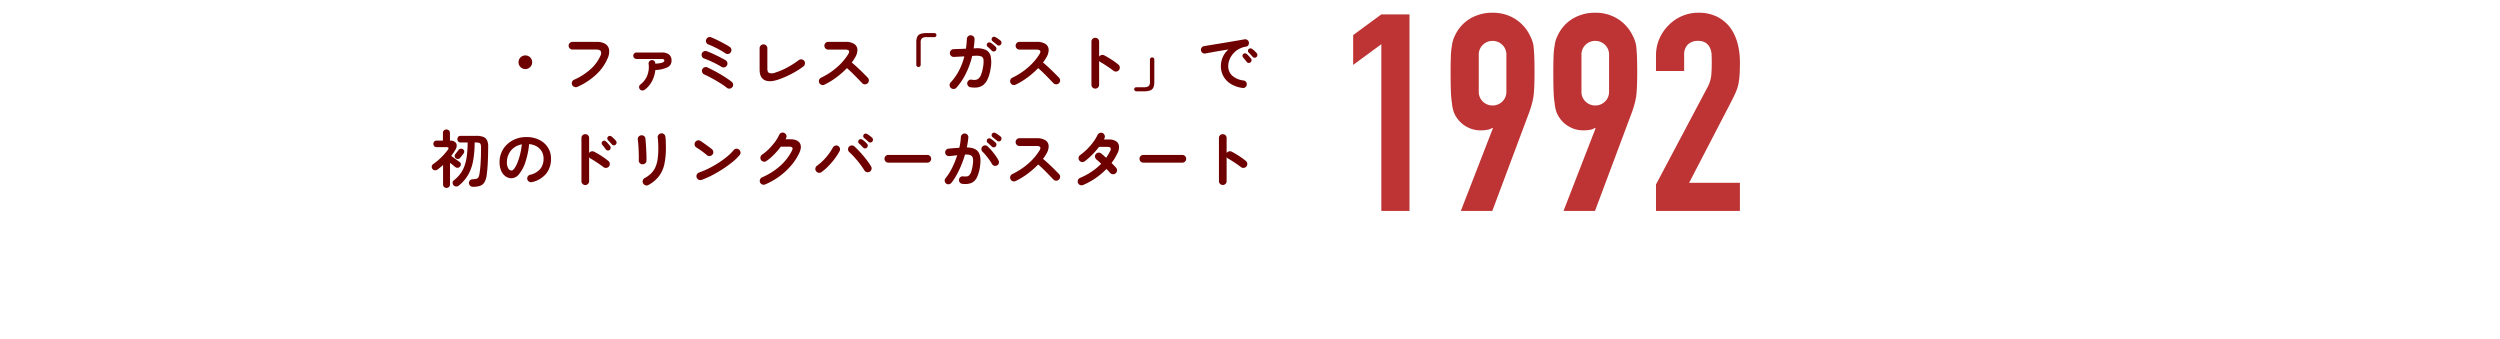 <svg xmlns="http://www.w3.org/2000/svg" xmlns:xlink="http://www.w3.org/1999/xlink" width="960" height="130" viewBox="0 0 960 130">
  <defs>
    <clipPath id="clip-path">
      <path id="パス_111257" data-name="パス 111257" d="M0,0H960V130H0Z" transform="translate(5389 -16881)" fill="#fff" opacity="0.484"/>
    </clipPath>
  </defs>
  <g id="マスクグループ_19182" data-name="マスクグループ 19182" transform="translate(-5389 16881)" clip-path="url(#clip-path)">
    <path id="パス_111218" data-name="パス 111218" d="M16.43,0V-64.024L5.618-56.074V-67.522l10.812-7.95H27.242V0ZM46.958,0l12.3-31.694-.212-.212a4.237,4.237,0,0,1-1.643.689,13,13,0,0,1-2.915.265,10.59,10.59,0,0,1-5.3-1.378,10.757,10.757,0,0,1-3.816-3.5A9.261,9.261,0,0,1,44.2-38.107a14.653,14.653,0,0,1-.636-3.127,38.784,38.784,0,0,1-.424-4.823q-.106-2.915-.106-7.367,0-3.71.106-6.1a29.682,29.682,0,0,1,.424-4.081,11.215,11.215,0,0,1,.689-2.756,19.585,19.585,0,0,1,1.219-2.438A14.621,14.621,0,0,1,51.145-74.2a16.637,16.637,0,0,1,8-1.908,15.976,15.976,0,0,1,7.95,1.961,15.4,15.4,0,0,1,5.618,5.353,27.2,27.2,0,0,1,1.272,2.438,12.7,12.7,0,0,1,.848,2.756q.212,1.7.318,4.081t.106,6.1q0,3.5-.106,5.777t-.318,3.869q-.318,1.7-.689,3.021t-.9,2.809L59.042,0Zm6.89-45.9a5.112,5.112,0,0,0,1.59,3.922,5.266,5.266,0,0,0,3.71,1.484,5.266,5.266,0,0,0,3.71-1.484,5.112,5.112,0,0,0,1.59-3.922V-59.89a5.112,5.112,0,0,0-1.59-3.922,5.266,5.266,0,0,0-3.71-1.484,5.266,5.266,0,0,0-3.71,1.484,5.112,5.112,0,0,0-1.59,3.922ZM86.39,0l12.3-31.694-.212-.212a4.237,4.237,0,0,1-1.643.689,13,13,0,0,1-2.915.265,10.59,10.59,0,0,1-5.3-1.378,10.757,10.757,0,0,1-3.816-3.5,9.261,9.261,0,0,1-1.166-2.279A14.654,14.654,0,0,1,83-41.234a38.785,38.785,0,0,1-.424-4.823q-.106-2.915-.106-7.367,0-3.71.106-6.1A29.683,29.683,0,0,1,83-63.6a11.214,11.214,0,0,1,.689-2.756,19.585,19.585,0,0,1,1.219-2.438A14.621,14.621,0,0,1,90.577-74.2a16.637,16.637,0,0,1,8-1.908,15.976,15.976,0,0,1,7.95,1.961,15.4,15.4,0,0,1,5.618,5.353,27.2,27.2,0,0,1,1.272,2.438,12.7,12.7,0,0,1,.848,2.756q.212,1.7.318,4.081t.106,6.1q0,3.5-.106,5.777t-.318,3.869q-.318,1.7-.689,3.021t-.9,2.809L98.474,0Zm6.89-45.9a5.112,5.112,0,0,0,1.59,3.922,5.266,5.266,0,0,0,3.71,1.484,5.266,5.266,0,0,0,3.71-1.484,5.112,5.112,0,0,0,1.59-3.922V-59.89a5.112,5.112,0,0,0-1.59-3.922A5.266,5.266,0,0,0,98.58-65.3a5.266,5.266,0,0,0-3.71,1.484,5.112,5.112,0,0,0-1.59,3.922ZM121.9,0V-10.176l19.5-36.782a13.43,13.43,0,0,0,1.7-4.823q.212-2.067.212-5.141,0-1.378-.053-2.915a7.074,7.074,0,0,0-.583-2.7,5.018,5.018,0,0,0-1.59-1.961,5.062,5.062,0,0,0-3.074-.795,5.343,5.343,0,0,0-3.869,1.378,5.338,5.338,0,0,0-1.431,4.028v6.148H121.9v-5.936a15.973,15.973,0,0,1,1.272-6.36,16.411,16.411,0,0,1,3.5-5.194,15.873,15.873,0,0,1,5.088-3.551,15.423,15.423,0,0,1,6.36-1.325,15.85,15.85,0,0,1,7.261,1.537,14.485,14.485,0,0,1,5.035,4.187,18.254,18.254,0,0,1,2.809,6.042,27.977,27.977,0,0,1,.9,7.208q0,2.756-.106,4.611a27.9,27.9,0,0,1-.424,3.551,15.648,15.648,0,0,1-1.06,3.392q-.742,1.7-2.014,4.134l-15.9,30.634h19.5V0Z" transform="translate(5903 -16800)" fill="#be3333"/>
    <path id="パス_111203" data-name="パス 111203" d="M134.72,21.52a2.622,2.622,0,1,1,1.872-.768A2.547,2.547,0,0,1,134.72,21.52Zm19.968,6.84a1.446,1.446,0,0,1-1.14.012,1.514,1.514,0,0,1-.852-.78,1.48,1.48,0,0,1-.024-1.14,1.381,1.381,0,0,1,.768-.828,23.83,23.83,0,0,0,6.336-4.056,15.159,15.159,0,0,0,3.768-5.112,2.044,2.044,0,0,0,.144-1.8q-.36-.624-1.776-.624H152.84A1.448,1.448,0,0,1,151.8,13.6a1.39,1.39,0,0,1-.444-1.032,1.417,1.417,0,0,1,.444-1.056,1.448,1.448,0,0,1,1.044-.432h9.216a6.108,6.108,0,0,1,3.4.8,3.173,3.173,0,0,1,1.44,2.232,6.085,6.085,0,0,1-.588,3.324,18.2,18.2,0,0,1-4.38,6.192A25.758,25.758,0,0,1,154.688,28.36Zm25.872,1.1a1.427,1.427,0,0,1-.96.276,1.259,1.259,0,0,1-.888-.444,1.278,1.278,0,0,1-.288-.96,1.162,1.162,0,0,1,.456-.864,8.069,8.069,0,0,0,2.676-3.5,8.977,8.977,0,0,0,.516-4.416,1.286,1.286,0,0,1,1.1-1.464,1.286,1.286,0,0,1,.96.24,1.136,1.136,0,0,1,.48.864l.024.264a13.682,13.682,0,0,0,2.2-.276,2.544,2.544,0,0,0,1-.408.635.635,0,0,0,.264-.468.586.586,0,0,0-.2-.48,1.344,1.344,0,0,0-.8-.168h-9.624a1.288,1.288,0,0,1-.912-.36,1.233,1.233,0,0,1,0-1.788,1.313,1.313,0,0,1,.912-.348h9.624a4.258,4.258,0,0,1,2.832.8,2.886,2.886,0,0,1,.936,2.316,2.743,2.743,0,0,1-1.548,2.568,11.632,11.632,0,0,1-4.668,1.032,11.913,11.913,0,0,1-1.272,4.272A9.533,9.533,0,0,1,180.56,29.464Zm31.56-.744a20.873,20.873,0,0,0-1.908-1.38q-1.092-.708-2.28-1.4t-2.352-1.3q-1.164-.6-2.172-1.056a1.47,1.47,0,0,1-.768-.84,1.386,1.386,0,0,1,.048-1.128,1.472,1.472,0,0,1,.828-.768,1.36,1.36,0,0,1,1.116.048q1.1.5,2.364,1.164t2.532,1.4q1.272.744,2.412,1.5t2.028,1.452a1.446,1.446,0,0,1,.552,1,1.374,1.374,0,0,1-.336,1.092,1.471,1.471,0,0,1-.984.528A1.4,1.4,0,0,1,212.12,28.72Zm-2.088-8.064q-.576-.36-1.44-.828t-1.824-.924q-.96-.456-1.836-.828t-1.5-.588a1.431,1.431,0,0,1-.852-.732,1.52,1.52,0,0,1-.108-1.14,1.468,1.468,0,0,1,.744-.864,1.394,1.394,0,0,1,1.128-.1q.744.264,1.752.708t2.064.96q1.056.516,1.992,1.008t1.512.852a1.374,1.374,0,0,1,.636.912,1.447,1.447,0,0,1-.2,1.128,1.4,1.4,0,0,1-.936.648A1.487,1.487,0,0,1,210.032,20.656Zm1.488-5.208q-.576-.408-1.428-.9t-1.788-.972q-.936-.48-1.8-.876t-1.464-.612a1.336,1.336,0,0,1-.828-.756,1.448,1.448,0,0,1-.036-1.14,1.47,1.47,0,0,1,.768-.84,1.325,1.325,0,0,1,1.128-.024q.72.288,1.716.756t2.04,1.008q1.044.54,1.956,1.056t1.464.9a1.34,1.34,0,0,1,.6.948,1.462,1.462,0,0,1-.264,1.116,1.34,1.34,0,0,1-.948.6A1.462,1.462,0,0,1,211.52,15.448Zm20.3,10.128q-3.312,1.128-5.22.18t-1.908-4V13.528a1.417,1.417,0,0,1,.444-1.056,1.482,1.482,0,0,1,2.532,1.056v7.92q0,1.272.72,1.6a3.711,3.711,0,0,0,2.4-.2,26.157,26.157,0,0,0,4.692-2.028,34.167,34.167,0,0,0,4.236-2.724,1.547,1.547,0,0,1,1.116-.288,1.464,1.464,0,0,1,1.272,1.668,1.491,1.491,0,0,1-.564,1,28.745,28.745,0,0,1-2.844,1.908q-1.6.948-3.36,1.776A34.852,34.852,0,0,1,231.824,25.576ZM249.56,27.52a1.386,1.386,0,0,1-1.116.06,1.484,1.484,0,0,1-.18-2.724,27.123,27.123,0,0,0,6.108-4,22.179,22.179,0,0,0,4.356-5.076q1.056-1.728-1.152-1.728h-6.552a1.39,1.39,0,0,1-1.032-.444,1.492,1.492,0,0,1,0-2.1,1.409,1.409,0,0,1,1.032-.432h6.648a5.892,5.892,0,0,1,3.312.78,2.72,2.72,0,0,1,1.26,2.124,5.485,5.485,0,0,1-.9,3.1A14.743,14.743,0,0,1,260.072,19q1.1.912,2.268,2t2.184,2.112q1.02,1.02,1.716,1.74a1.481,1.481,0,0,1,.408,1.056,1.5,1.5,0,0,1-1.512,1.476,1.479,1.479,0,0,1-1.056-.444l-1.632-1.692q-.984-1.02-2.088-2.112t-2.136-1.98a32.675,32.675,0,0,1-4.068,3.564A28.02,28.02,0,0,1,249.56,27.52ZM285.7,20.728a.794.794,0,0,1-.6-.252.855.855,0,0,1-.24-.612V11.32a5.48,5.48,0,0,1,.348-2.16,2.084,2.084,0,0,1,1.236-1.128A7.227,7.227,0,0,1,288.92,7.7h2.88a.779.779,0,0,1,.792.792.738.738,0,0,1-.228.54.766.766,0,0,1-.564.228h-2.88a2.964,2.964,0,0,0-1.884.432,2.125,2.125,0,0,0-.492,1.632v8.544a.833.833,0,0,1-.252.612A.806.806,0,0,1,285.7,20.728Zm12.432,8.04a1.39,1.39,0,0,1-.48-1.02,1.46,1.46,0,0,1,.384-1.068,21.041,21.041,0,0,0,3.2-4.548,24.69,24.69,0,0,0,2.076-5.484l-2.508.132q-1.164.06-1.524.084a1.5,1.5,0,0,1-1.536-1.416,1.476,1.476,0,0,1,.384-1.08,1.378,1.378,0,0,1,1.008-.48q.288-.024,1.032-.048t1.74-.06q1-.036,2-.084a30.854,30.854,0,0,0,.36-3.72,1.442,1.442,0,0,1,.48-1.044,1.342,1.342,0,0,1,1.056-.372,1.461,1.461,0,0,1,1.044.468,1.339,1.339,0,0,1,.372,1.068q-.024.888-.12,1.752t-.216,1.728l.7-.024a8.173,8.173,0,0,1,4.032.648,3.553,3.553,0,0,1,1.824,2.472A12.5,12.5,0,0,1,313.4,21.3a15,15,0,0,1-1.1,3.984,6.3,6.3,0,0,1-1.7,2.316,4.585,4.585,0,0,1-2.232.96,8.9,8.9,0,0,1-2.712-.06,1.413,1.413,0,0,1-.96-.6,1.441,1.441,0,0,1-.264-1.1,1.486,1.486,0,0,1,.612-.972,1.356,1.356,0,0,1,1.092-.228,5.066,5.066,0,0,0,1.452.072,2.2,2.2,0,0,0,1.2-.528,3.792,3.792,0,0,0,.96-1.5,14.538,14.538,0,0,0,.732-2.868,10.335,10.335,0,0,0,.18-2.844,1.476,1.476,0,0,0-.84-1.26,5.089,5.089,0,0,0-2.124-.264q-.36,0-1.368.072a31.424,31.424,0,0,1-2.448,6.792,23.628,23.628,0,0,1-3.648,5.424,1.35,1.35,0,0,1-1.02.468A1.5,1.5,0,0,1,298.136,28.768Zm15.72-14.3q-.312-.336-.78-.78t-.876-.78a.883.883,0,0,1-.276-.6.91.91,0,0,1,.228-.7.965.965,0,0,1,.636-.324,1.086,1.086,0,0,1,.708.18,10.175,10.175,0,0,1,.924.672,8.614,8.614,0,0,1,.9.816,1,1,0,0,1,.312.732,1.132,1.132,0,0,1-.288.756,1.043,1.043,0,0,1-1.488.024Zm2.016-2.232q-.336-.312-.84-.72t-.912-.72a.835.835,0,0,1-.324-.576.947.947,0,0,1,.18-.72.854.854,0,0,1,.588-.372,1.052,1.052,0,0,1,.708.132,10.369,10.369,0,0,1,.984.612,10.547,10.547,0,0,1,.96.732.986.986,0,0,1,.36.72,1.1,1.1,0,0,1-.24.768.92.92,0,0,1-.684.384A.988.988,0,0,1,315.872,12.232ZM323,27.52a1.386,1.386,0,0,1-1.116.06,1.484,1.484,0,0,1-.18-2.724,27.124,27.124,0,0,0,6.108-4,22.179,22.179,0,0,0,4.356-5.076q1.056-1.728-1.152-1.728h-6.552a1.39,1.39,0,0,1-1.032-.444,1.492,1.492,0,0,1,0-2.1,1.408,1.408,0,0,1,1.032-.432h6.648a5.892,5.892,0,0,1,3.312.78,2.72,2.72,0,0,1,1.26,2.124,5.485,5.485,0,0,1-.9,3.1A14.743,14.743,0,0,1,333.512,19q1.1.912,2.268,2t2.184,2.112q1.02,1.02,1.716,1.74a1.481,1.481,0,0,1,.408,1.056,1.5,1.5,0,0,1-1.512,1.476,1.479,1.479,0,0,1-1.056-.444l-1.632-1.692q-.984-1.02-2.088-2.112t-2.136-1.98a32.675,32.675,0,0,1-4.068,3.564A28.02,28.02,0,0,1,323,27.52Zm30.576,1.512a1.475,1.475,0,0,1-1.464-1.464V10.984a1.4,1.4,0,0,1,.432-1.044,1.429,1.429,0,0,1,1.032-.42,1.458,1.458,0,0,1,1.056.42,1.4,1.4,0,0,1,.432,1.044v5.784a1.478,1.478,0,0,1,.864-.636,1.454,1.454,0,0,1,1.08.108q1.416.744,2.892,1.7a25.652,25.652,0,0,1,2.556,1.872,1.423,1.423,0,0,1,.54,1.02,1.486,1.486,0,0,1-1.356,1.632,1.477,1.477,0,0,1-1.1-.324q-.672-.528-1.548-1.128t-1.752-1.164q-.876-.564-1.6-.972a1.544,1.544,0,0,1-.576-.528v9.216a1.408,1.408,0,0,1-.432,1.032A1.436,1.436,0,0,1,353.576,29.032Zm15.744,1.032a.821.821,0,0,1-.792-.792.709.709,0,0,1,.24-.552.8.8,0,0,1,.552-.216h2.88a2.964,2.964,0,0,0,1.884-.432,2.125,2.125,0,0,0,.492-1.632V17.9a.833.833,0,0,1,.252-.612.806.806,0,0,1,.588-.252.794.794,0,0,1,.6.252.855.855,0,0,1,.24.612V26.44a5.316,5.316,0,0,1-.36,2.16,2.13,2.13,0,0,1-1.236,1.128,7.12,7.12,0,0,1-2.46.336Zm40.824-1.3a11.2,11.2,0,0,1-4.68-1.644,7.992,7.992,0,0,1-2.748-2.988,7.884,7.884,0,0,1-.9-3.648,8.707,8.707,0,0,1,.744-3.588,8.2,8.2,0,0,1,2.16-2.892q-1.44.216-3.072.492t-3.156.552q-1.524.276-2.676.492a1.335,1.335,0,0,1-1.068-.264,1.442,1.442,0,0,1-.564-.936,1.36,1.36,0,0,1,.252-1.068,1.412,1.412,0,0,1,.948-.564q.768-.12,1.968-.324t2.688-.444q1.488-.24,3.048-.5l3.06-.516q1.5-.252,2.748-.468t2.04-.36a1.375,1.375,0,0,1,1.044.24,1.318,1.318,0,0,1,.588.888,1.46,1.46,0,0,1-.18,1.08,1.206,1.206,0,0,1-.876.6,8.217,8.217,0,0,0-2.952,1.02,8.1,8.1,0,0,0-2.148,1.824A7.931,7.931,0,0,0,405.092,18a6.654,6.654,0,0,0-.444,2.34,4.815,4.815,0,0,0,1.584,3.756,7.931,7.931,0,0,0,4.32,1.812,1.427,1.427,0,0,1,.936.576,1.33,1.33,0,0,1,.264,1.056,1.355,1.355,0,0,1-.552.96A1.33,1.33,0,0,1,410.144,28.768Zm3.048-9.816a.961.961,0,0,1-.756.216.972.972,0,0,1-.708-.408l-.672-.852q-.408-.516-.744-.9a.923.923,0,0,1-.2-.636.844.844,0,0,1,.324-.636.9.9,0,0,1,.66-.252,1.093,1.093,0,0,1,.684.276,11.007,11.007,0,0,1,.828.816q.468.5.78.912a.977.977,0,0,1,.2.768A1.033,1.033,0,0,1,413.192,18.952Zm2.3-2.064a.952.952,0,0,1-.756.288,1,1,0,0,1-.732-.36q-.288-.336-.732-.816t-.8-.84a.928.928,0,0,1,.024-1.3.924.924,0,0,1,.648-.276,1.057,1.057,0,0,1,.7.228,8.1,8.1,0,0,1,.888.732,9.207,9.207,0,0,1,.84.876.958.958,0,0,1,.264.732A1.1,1.1,0,0,1,415.5,16.888ZM114.632,66.728a1.57,1.57,0,0,1-1.1-.4,1.464,1.464,0,0,1-.084-2.04,1.392,1.392,0,0,1,1-.444,7.249,7.249,0,0,0,1.5-.192,1.233,1.233,0,0,0,.768-.576,3.993,3.993,0,0,0,.4-1.32q.24-1.512.36-2.988t.18-3.2q.06-1.728.06-3.936a3.643,3.643,0,0,0-.156-1.212.9.9,0,0,0-.588-.564,4.368,4.368,0,0,0-1.3-.144h-.408a39.449,39.449,0,0,1-.6,7.092,17.011,17.011,0,0,1-1.872,5.28,15.046,15.046,0,0,1-3.528,4.116,1.655,1.655,0,0,1-1.1.408,1.395,1.395,0,0,1-1.356-1.536,1.209,1.209,0,0,1,.516-.864,13.167,13.167,0,0,0,2.46-2.5,11.706,11.706,0,0,0,1.608-3.06,18.553,18.553,0,0,0,.888-3.912,43.7,43.7,0,0,0,.3-5.028H109.9a1.2,1.2,0,0,1-.936-.372,1.389,1.389,0,0,1,0-1.812,1.218,1.218,0,0,1,.936-.36h6.024a7.322,7.322,0,0,1,2.652.4,2.648,2.648,0,0,1,1.452,1.32,5.609,5.609,0,0,1,.432,2.532q-.024,3.168-.132,5.724t-.42,4.908a7.693,7.693,0,0,1-.84,2.868,3.171,3.171,0,0,1-1.668,1.416A8.11,8.11,0,0,1,114.632,66.728Zm-10.176.432a1.293,1.293,0,0,1-1.32-1.344V58.352q-1.032.936-2.088,1.728a1.714,1.714,0,0,1-1.044.312,1.224,1.224,0,0,1-.924-.5,1.3,1.3,0,0,1-.288-1.044,1.365,1.365,0,0,1,.624-.9,22.445,22.445,0,0,0,3.108-2.6,22.785,22.785,0,0,0,2.436-2.82q.768-1.032-.624-1.032h-3.672a1.179,1.179,0,0,1-.924-.36,1.379,1.379,0,0,1,0-1.776,1.179,1.179,0,0,1,.924-.36h2.424V46.064a1.283,1.283,0,0,1,.384-.984,1.444,1.444,0,0,1,1.908,0,1.263,1.263,0,0,1,.4.984v2.928h.024a3.053,3.053,0,0,1,1.872.492,1.685,1.685,0,0,1,.7,1.3,3.111,3.111,0,0,1-.528,1.764q-.36.6-.756,1.188t-.828,1.14q.432.312,1.068.78t1.224.888q.588.42.9.636a1.026,1.026,0,0,1,.516.8,1.4,1.4,0,0,1-.3.948,1.267,1.267,0,0,1-.84.492,1.292,1.292,0,0,1-1.008-.276q-.288-.24-.852-.7t-1.164-.912v8.28a1.292,1.292,0,0,1-.384.972A1.325,1.325,0,0,1,104.456,67.16Zm3.576-11.376a1.152,1.152,0,0,1-.432-.744,1,1,0,0,1,.216-.816q.216-.288.6-.768t.672-.864a1.23,1.23,0,0,1,.768-.492,1.173,1.173,0,0,1,.888.2,1.026,1.026,0,0,1,.5.708,1.132,1.132,0,0,1-.24.924q-.24.336-.624.828t-.72.9a1,1,0,0,1-.768.384A1.291,1.291,0,0,1,108.032,55.784Zm29.256,9.144a1.466,1.466,0,0,1-1.128-.168,1.442,1.442,0,0,1,.384-2.64,7.2,7.2,0,0,0,3.924-2.256,6.1,6.1,0,0,0,1.26-3.96,5.454,5.454,0,0,0-.672-2.712,5.228,5.228,0,0,0-1.908-1.944,6.988,6.988,0,0,0-2.964-.912,31.727,31.727,0,0,1-1.452,6.972,13.892,13.892,0,0,1-2.4,4.536,3.883,3.883,0,0,1-2.892,1.6,3.953,3.953,0,0,1-2.328-.744,4.989,4.989,0,0,1-1.668-2.136,8.254,8.254,0,0,1-.612-3.336,9.22,9.22,0,0,1,2.9-6.792,10.092,10.092,0,0,1,3.276-2.064,11.176,11.176,0,0,1,4.14-.744,10.879,10.879,0,0,1,4.86,1.044,8.291,8.291,0,0,1,3.348,2.9,7.7,7.7,0,0,1,1.224,4.332,8.961,8.961,0,0,1-1.86,5.8A9.82,9.82,0,0,1,137.288,64.928Zm-7.824-4.44q.432,0,1-.732a9.781,9.781,0,0,0,1.14-2.076,22.742,22.742,0,0,0,1.056-3.18,27.937,27.937,0,0,0,.72-4.068,7.066,7.066,0,0,0-3.144,1.38,6.661,6.661,0,0,0-1.92,2.424,7.211,7.211,0,0,0-.672,2.94,4.783,4.783,0,0,0,.516,2.472A1.512,1.512,0,0,0,129.464,60.488Zm28.272,5.568a1.39,1.39,0,0,1-1.032-.444,1.448,1.448,0,0,1-.432-1.044V47.984a1.4,1.4,0,0,1,.432-1.044,1.429,1.429,0,0,1,1.032-.42,1.458,1.458,0,0,1,1.056.42,1.4,1.4,0,0,1,.432,1.044v5.784a1.478,1.478,0,0,1,.864-.636,1.389,1.389,0,0,1,1.08.132q1.416.744,2.892,1.692a24.459,24.459,0,0,1,2.556,1.86,1.423,1.423,0,0,1,.54,1.02,1.486,1.486,0,0,1-1.356,1.632,1.477,1.477,0,0,1-1.1-.324q-.672-.528-1.548-1.128T161.4,56.852q-.876-.564-1.6-.972a1.544,1.544,0,0,1-.576-.528v9.216a1.448,1.448,0,0,1-.432,1.044A1.417,1.417,0,0,1,157.736,66.056Zm9.36-13.488a.961.961,0,0,1-.756.216.972.972,0,0,1-.708-.408q-.24-.36-.648-.888t-.744-.912a.94.94,0,0,1,.144-1.3.861.861,0,0,1,.66-.24,1.054,1.054,0,0,1,.66.288,8.965,8.965,0,0,1,.816.828q.456.516.768.924a1.03,1.03,0,0,1,.2.78A1.116,1.116,0,0,1,167.1,52.568Zm2.328-2.04a.952.952,0,0,1-.756.288.922.922,0,0,1-.708-.36q-.288-.336-.72-.816t-.792-.864a.961.961,0,0,1-.252-.636.986.986,0,0,1,.936-.96,1.039,1.039,0,0,1,.684.228q.36.288.864.768a10.252,10.252,0,0,1,.84.888,1,1,0,0,1,.24.732A1.1,1.1,0,0,1,169.424,50.528ZM182,66.032a1.352,1.352,0,0,1-1.14.12,1.487,1.487,0,0,1-.9-.72,1.509,1.509,0,0,1-.132-1.128,1.435,1.435,0,0,1,.684-.888,11.153,11.153,0,0,0,2.5-1.812,7.892,7.892,0,0,0,1.62-2.316,11.594,11.594,0,0,0,.888-3.12,28.428,28.428,0,0,0,.276-4.248q0-1.008-.06-2.16a18.257,18.257,0,0,0-.18-1.9,1.413,1.413,0,0,1,.324-1.1,1.479,1.479,0,0,1,1-.552,1.4,1.4,0,0,1,1.092.312,1.472,1.472,0,0,1,.54,1.008,11.736,11.736,0,0,1,.132,1.38q.036.8.048,1.6t.012,1.416A28.632,28.632,0,0,1,188.12,58a11.835,11.835,0,0,1-2.028,4.584A12.836,12.836,0,0,1,182,66.032Zm-2.4-7.944a1.341,1.341,0,0,1-.972-.5,1.592,1.592,0,0,1-.348-1.1q.048-.624.024-1.668t-.072-2.208q-.048-1.164-.132-2.232t-.18-1.74a1.4,1.4,0,0,1,.288-1.128,1.437,1.437,0,0,1,.984-.552,1.519,1.519,0,0,1,1.1.276,1.333,1.333,0,0,1,.552.972q.072.672.156,1.812t.144,2.412q.06,1.272.1,2.436t-.012,1.884a1.238,1.238,0,0,1-.516,1.008A1.724,1.724,0,0,1,179.6,58.088Zm22.848,5.976a1.416,1.416,0,0,1-1.14-.048,1.464,1.464,0,0,1-.78-.84,1.416,1.416,0,0,1,.048-1.14,1.464,1.464,0,0,1,.84-.78,32.589,32.589,0,0,0,3.876-1.656,38.886,38.886,0,0,0,3.744-2.148,33.8,33.8,0,0,0,3.264-2.4,17.952,17.952,0,0,0,2.412-2.388,1.532,1.532,0,0,1,1.02-.552,1.3,1.3,0,0,1,1.068.336,1.446,1.446,0,0,1,.552,1,1.374,1.374,0,0,1-.336,1.092,19.521,19.521,0,0,1-2.616,2.556,39.944,39.944,0,0,1-3.648,2.676q-2.016,1.32-4.152,2.448A31.889,31.889,0,0,1,202.448,64.064Zm2.064-9.456q-.912-.768-2.04-1.6a22.931,22.931,0,0,0-2.04-1.356,1.48,1.48,0,0,1-.672-.924,1.442,1.442,0,0,1,.168-1.116,1.528,1.528,0,0,1,.924-.684,1.352,1.352,0,0,1,1.116.18q.648.408,1.476,1t1.608,1.164q.78.576,1.284.984a1.491,1.491,0,0,1,.564,1,1.38,1.38,0,0,1-.3,1.092,1.491,1.491,0,0,1-1,.564A1.379,1.379,0,0,1,204.512,54.608Zm22.32,11.208a1.447,1.447,0,0,1-1.14.012,1.521,1.521,0,0,1-.828-.78,1.5,1.5,0,0,1,.768-1.944,25.911,25.911,0,0,0,6.888-4.344,20.009,20.009,0,0,0,4.584-5.9q.408-.768.156-1.152t-1.236-.384h-3.192a30.467,30.467,0,0,1-2.568,2.988,19.807,19.807,0,0,1-2.952,2.508,1.354,1.354,0,0,1-1.092.252,1.456,1.456,0,0,1-1.2-1.728,1.38,1.38,0,0,1,.612-.948,18.034,18.034,0,0,0,2.616-2.184,24.23,24.23,0,0,0,2.316-2.676,14.656,14.656,0,0,0,1.644-2.748,1.424,1.424,0,0,1,.816-.78,1.355,1.355,0,0,1,1.128.036,1.424,1.424,0,0,1,.78.816,1.355,1.355,0,0,1-.036,1.128,3.358,3.358,0,0,1-.24.48h1.656q2.856,0,3.8,1.464t-.252,3.96a21.7,21.7,0,0,1-3.2,4.824,26.824,26.824,0,0,1-9.828,7.1Zm21.624-4.728a1.423,1.423,0,0,1-1.116.252,1.464,1.464,0,0,1-.972-.612,1.423,1.423,0,0,1-.252-1.116,1.464,1.464,0,0,1,.612-.972,17.424,17.424,0,0,0,2.376-2.028,22.94,22.94,0,0,0,2.136-2.484,18.409,18.409,0,0,0,1.536-2.4,1.565,1.565,0,0,1,.864-.768,1.328,1.328,0,0,1,1.1.048,1.424,1.424,0,0,1,.756.852,1.386,1.386,0,0,1-.084,1.14,21.059,21.059,0,0,1-1.8,2.832A29.082,29.082,0,0,1,251.18,58.7,20.575,20.575,0,0,1,248.456,61.088Zm18.5-.144a1.5,1.5,0,0,1-2.04-.528q-.432-.72-1.1-1.656t-1.476-1.92q-.8-.984-1.644-1.884t-1.56-1.548a1.4,1.4,0,0,1-.48-1.032,1.476,1.476,0,0,1,.384-1.08,1.422,1.422,0,0,1,1.044-.432,1.551,1.551,0,0,1,1.068.408q.792.744,1.7,1.7t1.788,2q.876,1.044,1.62,2.064a20.315,20.315,0,0,1,1.224,1.86,1.467,1.467,0,0,1,.168,1.128A1.381,1.381,0,0,1,266.96,60.944ZM265.9,51.68a.916.916,0,0,1-.732.3,1.073,1.073,0,0,1-.756-.324q-.288-.336-.744-.8a10.867,10.867,0,0,0-.864-.8.886.886,0,0,1-.252-.624,1,1,0,0,1,.252-.7.971.971,0,0,1,.648-.288,1.072,1.072,0,0,1,.7.192,7.722,7.722,0,0,1,.912.7,7.309,7.309,0,0,1,.864.864.961.961,0,0,1,.3.732A1.133,1.133,0,0,1,265.9,51.68Zm.576-2.232q-.312-.312-.8-.744t-.9-.744a.93.93,0,0,1-.288-.6.915.915,0,0,1,.192-.7.85.85,0,0,1,.612-.348,1.169,1.169,0,0,1,.708.156,11.342,11.342,0,0,1,.96.648,10.515,10.515,0,0,1,.936.768,1.047,1.047,0,0,1,.324.732,1.137,1.137,0,0,1-.252.756,1.041,1.041,0,0,1-1.488.072Zm7.656,8.016a1.485,1.485,0,0,1-1.044-2.544,1.448,1.448,0,0,1,1.044-.432h14.952a1.485,1.485,0,0,1,1.056,2.532,1.417,1.417,0,0,1-1.056.444Zm28.344,8.112a1.351,1.351,0,0,1-.936-.54,1.412,1.412,0,0,1-.288-1.068,1.368,1.368,0,0,1,.54-.96,1.411,1.411,0,0,1,1.068-.288,5.849,5.849,0,0,0,1.332.036,1.642,1.642,0,0,0,1.02-.492,3.709,3.709,0,0,0,.768-1.416,15.248,15.248,0,0,0,.576-2.712,7.148,7.148,0,0,0,.036-2.364,1.555,1.555,0,0,0-.9-1.176,4.652,4.652,0,0,0-2.136-.228,40.457,40.457,0,0,1-1.38,3.936,37.359,37.359,0,0,1-1.764,3.732,21.857,21.857,0,0,1-2.088,3.18,1.5,1.5,0,0,1-.96.54,1.369,1.369,0,0,1-1.056-.276,1.51,1.51,0,0,1-.54-.972,1.274,1.274,0,0,1,.3-1.044,21.219,21.219,0,0,0,2.568-4.056,34.631,34.631,0,0,0,1.944-4.8q-.744.1-1.524.18t-1.524.156a1.457,1.457,0,0,1-1.056-.312,1.384,1.384,0,0,1-.528-.96,1.5,1.5,0,0,1,.312-1.068,1.289,1.289,0,0,1,.96-.516q1.032-.12,2.088-.2t2.064-.132a21.075,21.075,0,0,0,.408-2.124q.144-1.044.192-2a1.441,1.441,0,0,1,.492-1,1.431,1.431,0,0,1,2.388,1.164q-.1.888-.24,1.848t-.36,1.968q3.264.048,4.428,1.752t.684,5.16a14.109,14.109,0,0,1-1.236,4.608,4.334,4.334,0,0,1-2.244,2.172A6.925,6.925,0,0,1,302.48,65.576Zm13.392-7.056a1.449,1.449,0,0,1-1.968-.576,13.448,13.448,0,0,0-1.032-1.62q-.624-.852-1.284-1.656a15.921,15.921,0,0,0-1.26-1.38,1.4,1.4,0,0,1-.456-1,1.414,1.414,0,0,1,1.38-1.464,1.392,1.392,0,0,1,1.02.4,19.437,19.437,0,0,1,1.548,1.644q.78.924,1.464,1.884a16.218,16.218,0,0,1,1.14,1.824,1.415,1.415,0,0,1,.132,1.092A1.347,1.347,0,0,1,315.872,58.52ZM313.856,51.3q-.312-.312-.78-.756t-.876-.78a.883.883,0,0,1-.276-.6.91.91,0,0,1,.228-.7.885.885,0,0,1,.636-.336,1.135,1.135,0,0,1,.684.168,7.686,7.686,0,0,1,.948.684q.54.444.9.8a1,1,0,0,1,.312.732,1.132,1.132,0,0,1-.288.756,1.043,1.043,0,0,1-1.488.024Zm2.016-2.256q-.336-.288-.852-.7t-.924-.72a.98.98,0,0,1-.3-.6.876.876,0,0,1,.18-.7.854.854,0,0,1,.588-.372,1.051,1.051,0,0,1,.708.132,10.369,10.369,0,0,1,.984.612,10.547,10.547,0,0,1,.96.732.986.986,0,0,1,.36.72,1.1,1.1,0,0,1-.24.768.92.92,0,0,1-.684.384A.95.95,0,0,1,315.872,49.04ZM323,64.52a1.386,1.386,0,0,1-1.116.06,1.484,1.484,0,0,1-.18-2.724,27.124,27.124,0,0,0,6.108-4,22.179,22.179,0,0,0,4.356-5.076q1.056-1.728-1.152-1.728h-6.552a1.39,1.39,0,0,1-1.032-.444,1.492,1.492,0,0,1,0-2.1,1.408,1.408,0,0,1,1.032-.432h6.648a5.892,5.892,0,0,1,3.312.78,2.72,2.72,0,0,1,1.26,2.124,5.485,5.485,0,0,1-.9,3.1A14.743,14.743,0,0,1,333.512,56q1.1.912,2.268,2t2.184,2.112q1.02,1.02,1.716,1.74a1.481,1.481,0,0,1,.408,1.056,1.5,1.5,0,0,1-1.512,1.476,1.479,1.479,0,0,1-1.056-.444l-1.632-1.692q-.984-1.02-2.088-2.112t-2.136-1.98a32.675,32.675,0,0,1-4.068,3.564A28.02,28.02,0,0,1,323,64.52Zm25.92,1.512a1.484,1.484,0,0,1-1.14.024,1.462,1.462,0,0,1-.828-.792,1.5,1.5,0,0,1,.768-1.944,24.965,24.965,0,0,0,8.136-5.424q-.528-.528-1.008-.96t-.816-.7a1.614,1.614,0,0,1-.54-1.008,1.292,1.292,0,0,1,.3-1.056,1.532,1.532,0,0,1,1.02-.552,1.3,1.3,0,0,1,1.068.336q.408.312.876.732t1,.9q.432-.624.816-1.272t.72-1.32a1.317,1.317,0,0,0,.156-1.188q-.228-.4-1.164-.4h-3.264a27.577,27.577,0,0,1-2.688,3.084,25.352,25.352,0,0,1-2.832,2.46,1.423,1.423,0,0,1-1.116.252,1.38,1.38,0,0,1-.948-.612,1.4,1.4,0,0,1-.252-1.1,1.458,1.458,0,0,1,.612-.96,23.27,23.27,0,0,0,4.992-4.956,16.663,16.663,0,0,0,1.656-2.724,1.52,1.52,0,0,1,.828-.78,1.389,1.389,0,0,1,1.116.012,1.423,1.423,0,0,1,.78.828,1.381,1.381,0,0,1-.036,1.14q-.048.12-.108.252a2.5,2.5,0,0,1-.132.252h1.848a4.929,4.929,0,0,1,2.844.7,2.548,2.548,0,0,1,1.116,1.932,5.266,5.266,0,0,1-.672,2.82,19.429,19.429,0,0,1-2.208,3.576q.552.528,1.008,1.008t.768.864a1.391,1.391,0,0,1,.336,1.1,1.508,1.508,0,0,1-.576,1.032,1.38,1.38,0,0,1-1.092.3,1.623,1.623,0,0,1-1.02-.54q-.24-.288-.6-.672t-.768-.792A27.38,27.38,0,0,1,348.92,66.032Zm23.136-8.568a1.485,1.485,0,0,1-1.044-2.544,1.448,1.448,0,0,1,1.044-.432h14.952a1.485,1.485,0,0,1,1.056,2.532,1.417,1.417,0,0,1-1.056.444Zm30.48,8.568a1.475,1.475,0,0,1-1.464-1.464V47.984a1.4,1.4,0,0,1,.432-1.044,1.429,1.429,0,0,1,1.032-.42,1.458,1.458,0,0,1,1.056.42,1.4,1.4,0,0,1,.432,1.044v5.784a1.478,1.478,0,0,1,.864-.636,1.454,1.454,0,0,1,1.08.108q1.416.744,2.892,1.7a25.649,25.649,0,0,1,2.556,1.872,1.423,1.423,0,0,1,.54,1.02,1.486,1.486,0,0,1-1.356,1.632,1.477,1.477,0,0,1-1.1-.324q-.672-.528-1.548-1.128T406.2,56.852q-.876-.564-1.6-.972a1.544,1.544,0,0,1-.576-.528v9.216a1.408,1.408,0,0,1-.432,1.032A1.436,1.436,0,0,1,402.536,66.032Z" transform="translate(5456 -16876)" fill="#6e0000"/>
  </g>
</svg>
